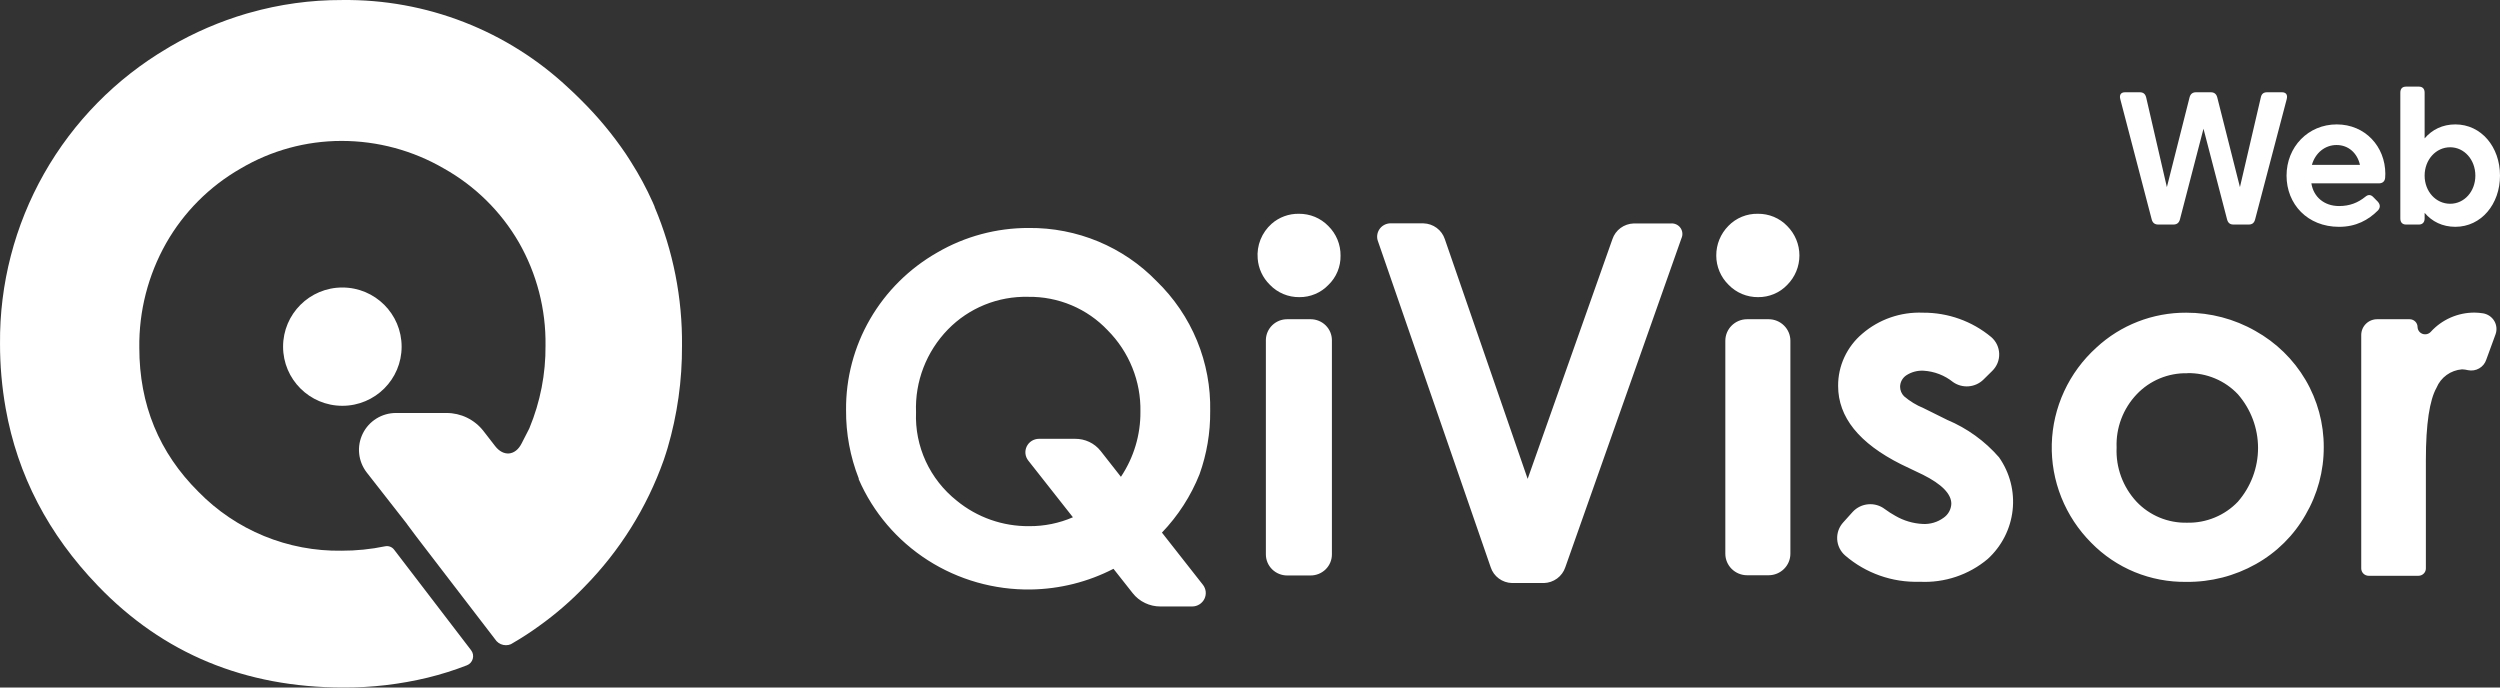 <?xml version="1.0" encoding="UTF-8"?> <svg xmlns="http://www.w3.org/2000/svg" width="160" height="44" viewBox="0 0 160 44" fill="none"><rect x="0" y="0" width="160" height="44" fill="#333333" stroke="none"/> <path fill-rule="evenodd" clip-rule="evenodd" d="M112.507 13.682C112.856 13.678 113.204 13.745 113.526 13.879C113.849 14.014 114.14 14.212 114.38 14.463C114.882 14.966 115.163 15.643 115.163 16.35C115.163 17.055 114.882 17.733 114.38 18.236C114.141 18.486 113.853 18.684 113.533 18.818C113.213 18.952 112.867 19.02 112.52 19.017C112.166 19.02 111.815 18.951 111.489 18.815C111.163 18.678 110.868 18.477 110.625 18.223C110.376 17.979 110.179 17.688 110.045 17.368C109.911 17.049 109.841 16.706 109.841 16.36C109.835 15.649 110.115 14.964 110.618 14.456C110.862 14.204 111.154 14.006 111.48 13.872C111.805 13.739 112.155 13.674 112.507 13.682ZM91.104 14.295H88.937C88.802 14.305 88.672 14.346 88.557 14.414C88.441 14.482 88.343 14.576 88.272 14.689C88.199 14.801 88.155 14.929 88.141 15.061C88.127 15.194 88.145 15.327 88.194 15.451L95.405 36.305C95.498 36.592 95.68 36.843 95.924 37.024C96.168 37.205 96.463 37.306 96.769 37.314H98.813C99.117 37.305 99.411 37.203 99.655 37.024C99.899 36.845 100.08 36.596 100.177 36.312L107.613 15.25C107.662 15.143 107.682 15.025 107.67 14.907C107.659 14.79 107.617 14.678 107.548 14.582C107.48 14.486 107.386 14.41 107.278 14.36C107.17 14.311 107.05 14.291 106.932 14.301H104.559C104.255 14.31 103.962 14.411 103.717 14.59C103.474 14.769 103.291 15.018 103.196 15.303L97.77 30.648L92.468 15.303C92.373 15.017 92.193 14.766 91.948 14.586C91.704 14.405 91.41 14.303 91.104 14.295ZM70.291 15.455C71.698 16.041 72.968 16.905 74.023 17.994C75.14 19.077 76.02 20.373 76.61 21.805C77.199 23.236 77.485 24.771 77.452 26.315C77.465 27.69 77.234 29.055 76.77 30.352C76.215 31.744 75.396 33.011 74.364 34.087L76.988 37.428C77.087 37.555 77.147 37.707 77.165 37.865C77.181 38.025 77.153 38.185 77.082 38.329C77.011 38.473 76.9 38.594 76.764 38.68C76.627 38.766 76.469 38.812 76.307 38.814H74.262C73.92 38.815 73.583 38.737 73.276 38.59C72.968 38.442 72.699 38.226 72.49 37.959L71.263 36.403C69.635 37.242 67.825 37.7 65.974 37.727C63.637 37.761 61.341 37.109 59.38 35.854C57.419 34.598 55.88 32.795 54.959 30.674V30.621C54.412 29.227 54.137 27.743 54.148 26.248C54.128 24.206 54.659 22.196 55.685 20.423C56.711 18.65 58.197 17.178 59.989 16.158C61.762 15.125 63.785 14.584 65.844 14.59C67.371 14.576 68.884 14.87 70.291 15.455ZM71.739 30.516L70.438 28.858C70.244 28.613 69.995 28.416 69.712 28.282C69.428 28.148 69.117 28.081 68.802 28.084H66.492C66.328 28.085 66.168 28.131 66.03 28.217C65.892 28.303 65.782 28.426 65.711 28.571C65.64 28.716 65.612 28.878 65.629 29.038C65.647 29.198 65.71 29.35 65.81 29.477L68.667 33.105C67.786 33.486 66.833 33.681 65.871 33.674C64.18 33.692 62.537 33.114 61.236 32.047C60.383 31.37 59.702 30.505 59.248 29.521C58.795 28.537 58.582 27.463 58.626 26.383C58.588 25.409 58.749 24.437 59.101 23.526C59.452 22.616 59.986 21.784 60.67 21.082C61.334 20.401 62.133 19.864 63.018 19.505C63.903 19.146 64.853 18.973 65.81 18.997C66.76 18.984 67.704 19.168 68.578 19.536C69.453 19.904 70.24 20.45 70.888 21.135C71.572 21.823 72.11 22.638 72.47 23.534C72.831 24.428 73.006 25.386 72.987 26.349C72.999 27.831 72.563 29.28 71.739 30.516ZM82.379 20.43H83.879C84.24 20.43 84.587 20.571 84.843 20.823C85.099 21.076 85.242 21.418 85.242 21.775V35.484C85.242 35.841 85.099 36.184 84.843 36.436C84.587 36.688 84.24 36.83 83.879 36.83H82.379C82.019 36.83 81.671 36.688 81.416 36.436C81.16 36.184 81.016 35.841 81.016 35.484V21.748C81.023 21.396 81.17 21.061 81.425 20.814C81.681 20.567 82.023 20.43 82.379 20.43ZM111.818 20.43H113.188C113.96 20.43 114.585 21.047 114.585 21.809V35.437C114.585 36.199 113.96 36.816 113.188 36.816H111.818C111.046 36.816 110.421 36.199 110.421 35.437V21.809C110.421 21.047 111.046 20.43 111.818 20.43ZM127.509 23.733L126.943 24.291C126.69 24.541 126.355 24.694 125.998 24.724C125.641 24.754 125.286 24.657 124.994 24.452C124.457 24.02 123.796 23.766 123.105 23.725C122.715 23.704 122.327 23.808 122.001 24.022C121.88 24.103 121.781 24.213 121.712 24.34C121.643 24.468 121.607 24.61 121.606 24.755C121.608 24.981 121.699 25.198 121.858 25.36C122.23 25.678 122.651 25.935 123.105 26.12L124.625 26.874C125.901 27.41 127.035 28.229 127.938 29.268C128.632 30.257 128.94 31.459 128.807 32.654C128.675 33.849 128.109 34.957 127.215 35.774C126.006 36.792 124.448 37.314 122.86 37.233C121.111 37.289 119.407 36.688 118.089 35.551C117.938 35.42 117.816 35.261 117.728 35.082C117.641 34.904 117.591 34.711 117.58 34.512C117.569 34.315 117.598 34.117 117.665 33.93C117.733 33.744 117.838 33.572 117.973 33.426L118.579 32.753C118.837 32.477 119.189 32.306 119.568 32.274C119.946 32.241 120.323 32.35 120.624 32.578C120.841 32.739 121.069 32.885 121.306 33.016C121.837 33.324 122.435 33.502 123.05 33.533C123.527 33.56 123.997 33.422 124.381 33.143C124.529 33.043 124.653 32.908 124.741 32.752C124.829 32.595 124.877 32.42 124.885 32.242C124.885 31.61 124.278 30.991 123.071 30.385L121.667 29.713C118.982 28.367 117.64 26.697 117.64 24.701C117.635 24.066 117.771 23.438 118.039 22.861C118.306 22.284 118.698 21.77 119.186 21.358C120.258 20.434 121.649 19.952 123.071 20.012C124.67 20.001 126.219 20.555 127.44 21.573C127.595 21.707 127.719 21.87 127.807 22.053C127.893 22.236 127.942 22.436 127.948 22.638C127.955 22.84 127.919 23.042 127.844 23.231C127.768 23.418 127.654 23.589 127.509 23.733ZM144.337 21.176C142.995 20.411 141.471 20.01 139.92 20.012C137.784 20.001 135.724 20.801 134.168 22.246C133.296 23.034 132.594 23.986 132.104 25.047C131.613 26.109 131.344 27.257 131.314 28.423C131.284 29.589 131.491 30.749 131.926 31.834C132.36 32.919 133.011 33.907 133.84 34.738C134.628 35.544 135.576 36.183 136.623 36.614C137.672 37.043 138.799 37.257 139.934 37.24C141.489 37.256 143.021 36.864 144.372 36.103C145.705 35.358 146.806 34.267 147.555 32.948C148.324 31.631 148.726 30.137 148.72 28.616C148.725 27.104 148.322 25.617 147.552 24.309C146.781 23.001 145.672 21.92 144.337 21.176ZM138.225 24.219C138.782 23.987 139.384 23.874 139.988 23.887L140.002 23.88C140.605 23.871 141.204 23.986 141.759 24.219C142.315 24.451 142.814 24.797 143.226 25.233C144.058 26.19 144.515 27.409 144.515 28.67C144.515 29.931 144.058 31.15 143.226 32.108C142.81 32.544 142.306 32.89 141.745 33.121C141.185 33.354 140.582 33.466 139.975 33.453C139.37 33.467 138.768 33.355 138.21 33.123C137.652 32.891 137.15 32.545 136.737 32.108C136.304 31.641 135.969 31.095 135.75 30.5C135.532 29.906 135.434 29.275 135.463 28.643C135.437 28.018 135.539 27.395 135.76 26.81C135.981 26.225 136.317 25.688 136.751 25.233C137.165 24.796 137.667 24.451 138.225 24.219ZM152.169 20.43H154.214C154.349 20.43 154.479 20.483 154.575 20.577C154.671 20.672 154.724 20.8 154.724 20.934C154.727 21.029 154.759 21.12 154.815 21.197C154.871 21.274 154.949 21.332 155.039 21.366C155.128 21.399 155.226 21.405 155.32 21.383C155.413 21.361 155.497 21.313 155.563 21.244C155.916 20.853 156.348 20.541 156.832 20.327C157.317 20.114 157.841 20.004 158.371 20.006C158.554 20.008 158.736 20.024 158.916 20.053C159.065 20.078 159.206 20.134 159.33 20.219C159.454 20.303 159.557 20.413 159.634 20.541C159.71 20.67 159.756 20.813 159.77 20.961C159.784 21.109 159.765 21.258 159.714 21.398L159.121 23.02C159.045 23.254 158.884 23.452 158.669 23.576C158.454 23.701 158.2 23.742 157.955 23.692C157.828 23.66 157.698 23.641 157.567 23.638C157.211 23.666 156.87 23.791 156.583 23.999C156.296 24.207 156.072 24.489 155.938 24.815C155.495 25.596 155.256 27.136 155.256 29.424V36.379C155.256 36.504 155.207 36.623 155.116 36.712C155.028 36.8 154.906 36.85 154.779 36.85H151.596C151.47 36.85 151.348 36.8 151.258 36.712C151.169 36.623 151.119 36.504 151.119 36.379V21.438C151.119 21.304 151.147 21.17 151.199 21.046C151.252 20.922 151.331 20.809 151.428 20.715C151.526 20.621 151.642 20.547 151.769 20.498C151.896 20.45 152.032 20.426 152.169 20.43ZM84.153 13.88C83.829 13.746 83.48 13.679 83.129 13.682C82.487 13.671 81.864 13.899 81.385 14.321C81.071 14.6 80.828 14.945 80.673 15.331C80.518 15.717 80.456 16.134 80.492 16.548C80.537 17.181 80.813 17.776 81.269 18.223C81.511 18.478 81.805 18.68 82.131 18.817C82.458 18.953 82.809 19.022 83.164 19.017C83.511 19.02 83.854 18.951 84.172 18.817C84.492 18.683 84.779 18.485 85.017 18.236C85.269 17.993 85.468 17.702 85.601 17.381C85.735 17.059 85.801 16.714 85.795 16.366C85.8 16.014 85.733 15.663 85.599 15.336C85.464 15.009 85.264 14.712 85.011 14.463C84.768 14.213 84.476 14.014 84.153 13.88Z" fill="white"></path> <path fill-rule="evenodd" clip-rule="evenodd" d="M157.142 7.962C158.8 7.962 160 9.401 160 11.239C160 13.065 158.8 14.516 157.142 14.516C156.319 14.516 155.645 14.178 155.176 13.622V13.984C155.176 14.226 155.039 14.371 154.81 14.371H153.987C153.747 14.371 153.621 14.226 153.621 13.984V5.931C153.621 5.677 153.747 5.544 153.987 5.544H154.81C155.039 5.544 155.176 5.677 155.176 5.931V8.857C155.645 8.301 156.319 7.962 157.142 7.962ZM156.811 13.041C157.714 13.041 158.423 12.255 158.423 11.239C158.423 10.224 157.714 9.425 156.811 9.425C155.896 9.425 155.176 10.224 155.176 11.239C155.176 12.255 155.896 13.041 156.811 13.041ZM141.492 5.905H140.544C140.326 5.905 140.189 6.014 140.132 6.232L138.68 11.976L137.354 6.232C137.297 6.002 137.16 5.905 136.943 5.905H136.005C135.742 5.905 135.628 6.063 135.697 6.341L137.709 14.044C137.766 14.261 137.903 14.37 138.12 14.37H139.103C139.321 14.37 139.457 14.261 139.515 14.044L141.023 8.239L142.533 14.044C142.59 14.261 142.716 14.37 142.933 14.37H143.927C144.144 14.37 144.27 14.261 144.327 14.044L146.351 6.341C146.42 6.063 146.305 5.905 146.042 5.905H145.093C144.876 5.905 144.739 6.002 144.693 6.232L143.356 11.976L141.904 6.232C141.847 6.014 141.71 5.905 141.492 5.905ZM147.928 11.735H152.249C152.477 11.735 152.626 11.614 152.649 11.385C152.649 11.341 152.652 11.294 152.655 11.248V11.248C152.658 11.206 152.661 11.166 152.661 11.131C152.661 9.377 151.369 7.962 149.551 7.962C147.722 7.962 146.339 9.401 146.339 11.24C146.339 13.066 147.677 14.517 149.7 14.517C150.786 14.517 151.575 14.081 152.192 13.465C152.352 13.283 152.341 13.09 152.18 12.908L151.895 12.618C151.734 12.449 151.563 12.437 151.38 12.594C150.9 12.981 150.374 13.187 149.7 13.187C148.751 13.187 148.065 12.606 147.928 11.735ZM149.54 9.281C150.306 9.281 150.866 9.801 151.037 10.55H147.962C148.179 9.788 148.797 9.281 149.54 9.281Z" fill="white"></path> <path d="M30.151 41.615C30.271 41.771 30.31 41.974 30.257 42.164C30.205 42.353 30.066 42.507 29.883 42.579C29.065 42.897 28.226 43.161 27.372 43.37C25.606 43.796 23.795 44.008 21.979 44C15.675 44 10.438 41.83 6.266 37.49C3.09 34.191 1.122 30.408 0.364 26.141C0.121 24.771 -0.001 23.381 0.001 21.99C-0.031 18.18 0.941 14.43 2.819 11.113C4.697 7.797 7.415 5.031 10.701 3.094C10.718 3.082 10.736 3.071 10.755 3.063L10.924 2.959C12.45 2.073 14.077 1.372 15.77 0.873L15.973 0.817C17.894 0.271 19.883 -0.004 21.881 0.002C27.279 -0.07 32.492 1.96 36.416 5.66L36.448 5.688C36.709 5.93 36.971 6.182 37.228 6.441C38.273 7.479 39.216 8.616 40.043 9.834C40.12 9.952 40.199 10.07 40.274 10.191C40.317 10.255 40.359 10.32 40.398 10.387C40.913 11.197 41.368 12.042 41.761 12.917C41.806 13.015 41.851 13.116 41.893 13.218C41.896 13.226 41.896 13.235 41.893 13.243C43.083 16.055 43.679 19.081 43.648 22.133C43.659 24.345 43.349 26.547 42.727 28.671C42.691 28.791 42.654 28.912 42.614 29.033C42.575 29.154 42.533 29.283 42.49 29.41L42.474 29.457C41.395 32.493 39.665 35.257 37.405 37.555C36.518 38.477 35.548 39.315 34.507 40.059C33.967 40.451 33.413 40.812 32.846 41.141L32.697 41.229C32.596 41.272 32.488 41.294 32.379 41.293C32.266 41.293 32.154 41.27 32.051 41.225C31.948 41.18 31.855 41.114 31.779 41.032L31.677 40.9L28.58 36.866L26.656 34.356L26.093 33.603C26.076 33.575 26.054 33.544 26.031 33.513L23.471 30.239C23.2 29.89 23.032 29.472 22.987 29.033C22.941 28.594 23.02 28.151 23.215 27.754C23.409 27.357 23.711 27.023 24.087 26.789C24.462 26.555 24.896 26.431 25.338 26.431H28.582C29.037 26.431 29.487 26.535 29.896 26.735C30.305 26.936 30.663 27.227 30.942 27.586L31.689 28.55C32.221 29.238 32.981 29.168 33.378 28.39C33.536 28.077 33.702 27.757 33.868 27.434C33.875 27.421 33.88 27.408 33.885 27.394C34.579 25.72 34.929 23.923 34.913 22.11C34.944 19.798 34.355 17.52 33.206 15.511C32.063 13.538 30.41 11.907 28.419 10.789C26.427 9.628 24.162 9.017 21.855 9.019C19.582 9.02 17.351 9.631 15.396 10.789C13.407 11.927 11.762 13.578 10.631 15.567C9.477 17.608 8.885 19.917 8.916 22.259C8.916 25.898 10.181 28.973 12.709 31.484C13.897 32.698 15.322 33.658 16.894 34.304C18.467 34.951 20.155 35.271 21.855 35.245C22.793 35.247 23.728 35.153 24.646 34.963C24.863 34.918 25.087 35 25.222 35.177C26.053 36.262 28.974 40.078 30.151 41.615ZM21.91 25.971C24.006 25.971 25.704 24.276 25.704 22.186C25.704 20.095 24.006 18.4 21.91 18.4C19.816 18.4 18.117 20.095 18.117 22.186C18.117 24.276 19.816 25.971 21.91 25.971Z" fill="white"></path> </svg> 